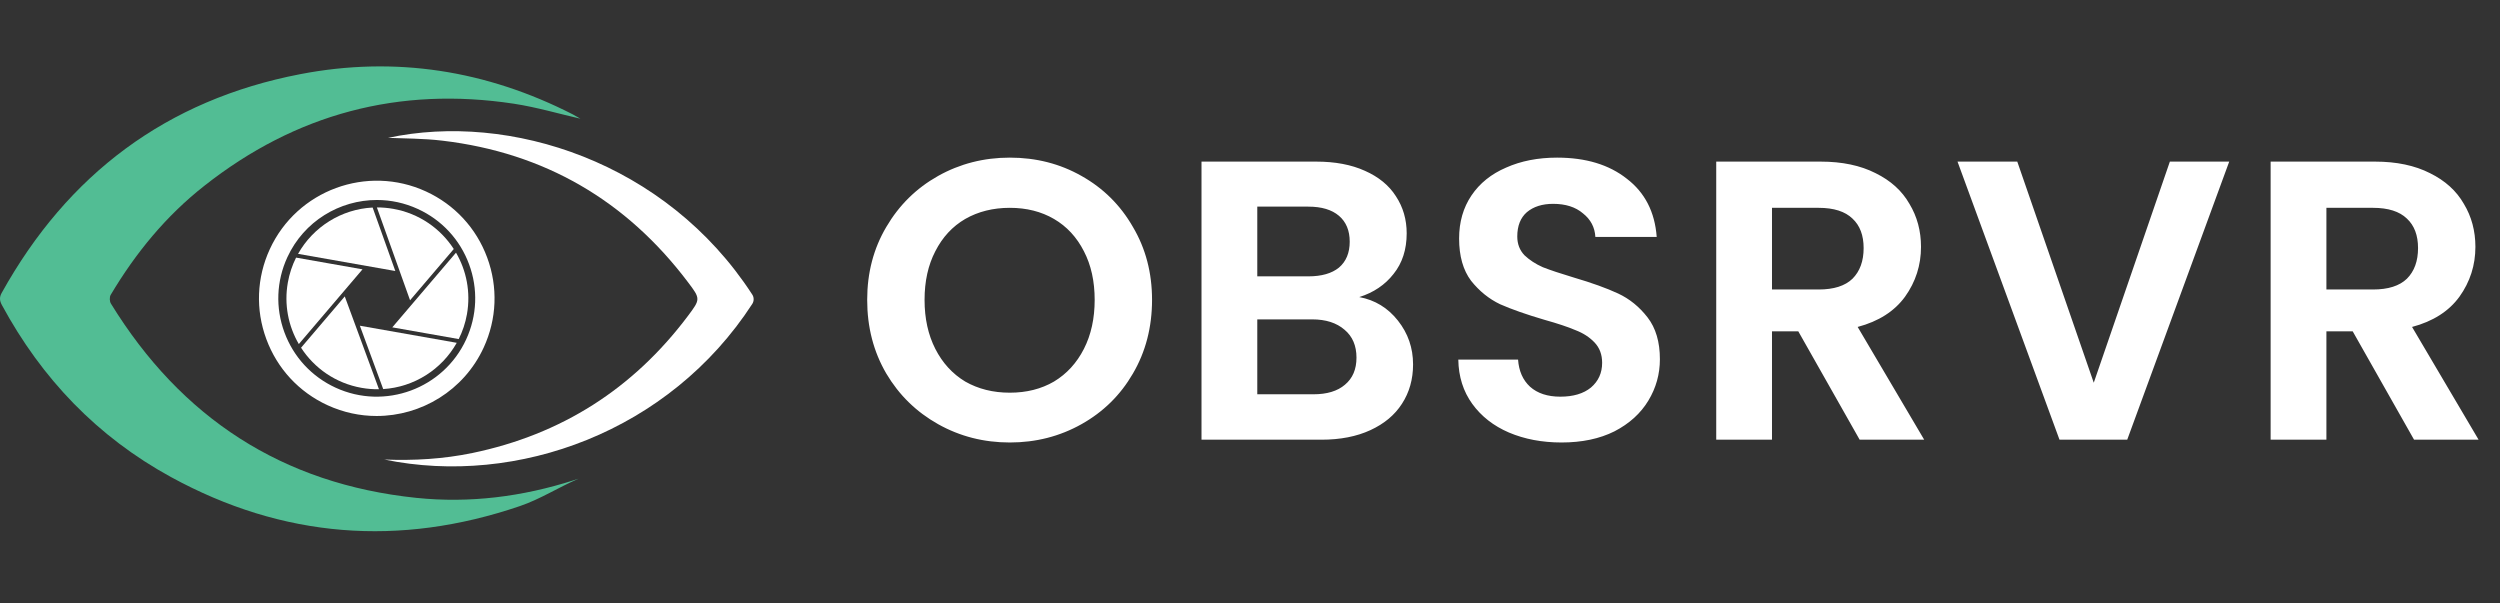 <svg width="199" height="48" viewBox="0 0 199 48" fill="none" xmlns="http://www.w3.org/2000/svg">
<rect x="0" y="0" width="199" height="48" fill="#333333" stroke="none"/>
<path d="M80.381 35.222C78.309 35.222 76.406 34.736 74.673 33.763C72.939 32.791 71.565 31.448 70.55 29.736C69.535 28.002 69.028 26.046 69.028 23.869C69.028 21.712 69.535 19.778 70.55 18.065C71.565 16.332 72.939 14.979 74.673 14.006C76.406 13.034 78.309 12.547 80.381 12.547C82.474 12.547 84.377 13.034 86.089 14.006C87.823 14.979 89.187 16.332 90.18 18.065C91.195 19.778 91.703 21.712 91.703 23.869C91.703 26.046 91.195 28.002 90.18 29.736C89.187 31.448 87.823 32.791 86.089 33.763C84.356 34.736 82.453 35.222 80.381 35.222ZM80.381 31.258C81.713 31.258 82.886 30.962 83.901 30.37C84.916 29.757 85.709 28.89 86.28 27.77C86.851 26.649 87.136 25.349 87.136 23.869C87.136 22.389 86.851 21.099 86.28 20C85.709 18.879 84.916 18.023 83.901 17.431C82.886 16.839 81.713 16.543 80.381 16.543C79.049 16.543 77.865 16.839 76.829 17.431C75.814 18.023 75.022 18.879 74.451 20C73.88 21.099 73.595 22.389 73.595 23.869C73.595 25.349 73.88 26.649 74.451 27.77C75.022 28.89 75.814 29.757 76.829 30.37C77.865 30.962 79.049 31.258 80.381 31.258ZM108.198 23.647C109.446 23.879 110.471 24.503 111.274 25.518C112.078 26.533 112.48 27.695 112.48 29.006C112.48 30.19 112.184 31.237 111.592 32.146C111.021 33.034 110.186 33.731 109.086 34.239C107.987 34.746 106.687 35 105.186 35H95.64V12.864H104.773C106.274 12.864 107.564 13.107 108.642 13.594C109.742 14.08 110.566 14.757 111.116 15.623C111.687 16.49 111.972 17.473 111.972 18.573C111.972 19.862 111.623 20.941 110.926 21.807C110.249 22.674 109.34 23.287 108.198 23.647ZM100.08 21.998H104.139C105.196 21.998 106.01 21.765 106.581 21.3C107.152 20.814 107.437 20.127 107.437 19.239C107.437 18.351 107.152 17.664 106.581 17.177C106.01 16.691 105.196 16.448 104.139 16.448H100.08V21.998ZM104.551 31.385C105.63 31.385 106.465 31.131 107.057 30.624C107.67 30.116 107.976 29.397 107.976 28.467C107.976 27.516 107.659 26.776 107.025 26.247C106.391 25.698 105.534 25.423 104.456 25.423H100.08V31.385H104.551ZM124.295 35.222C122.752 35.222 121.356 34.958 120.109 34.429C118.883 33.901 117.91 33.139 117.191 32.146C116.473 31.152 116.103 29.979 116.081 28.626H120.838C120.902 29.535 121.219 30.254 121.79 30.782C122.382 31.311 123.185 31.575 124.2 31.575C125.236 31.575 126.05 31.332 126.642 30.846C127.234 30.338 127.53 29.683 127.53 28.879C127.53 28.224 127.329 27.685 126.927 27.262C126.526 26.839 126.018 26.512 125.405 26.279C124.813 26.025 123.988 25.75 122.931 25.454C121.494 25.032 120.32 24.619 119.411 24.218C118.523 23.795 117.752 23.171 117.096 22.347C116.462 21.501 116.145 20.38 116.145 18.985C116.145 17.674 116.473 16.532 117.128 15.56C117.783 14.588 118.703 13.848 119.887 13.34C121.071 12.812 122.424 12.547 123.946 12.547C126.23 12.547 128.079 13.107 129.496 14.228C130.934 15.327 131.726 16.871 131.874 18.858H126.991C126.948 18.097 126.621 17.473 126.008 16.987C125.416 16.48 124.623 16.226 123.629 16.226C122.762 16.226 122.065 16.448 121.536 16.892C121.029 17.336 120.775 17.981 120.775 18.826C120.775 19.418 120.965 19.915 121.346 20.317C121.747 20.698 122.234 21.015 122.805 21.268C123.397 21.501 124.221 21.776 125.278 22.093C126.716 22.516 127.889 22.939 128.798 23.361C129.707 23.784 130.49 24.419 131.145 25.264C131.8 26.11 132.128 27.22 132.128 28.594C132.128 29.778 131.822 30.877 131.208 31.892C130.595 32.907 129.697 33.721 128.513 34.334C127.329 34.926 125.923 35.222 124.295 35.222ZM148.028 35L143.144 26.374H141.051V35H136.612V12.864H144.92C146.633 12.864 148.092 13.171 149.297 13.784C150.502 14.376 151.4 15.19 151.992 16.226C152.605 17.241 152.912 18.383 152.912 19.651C152.912 21.11 152.489 22.431 151.643 23.615C150.798 24.778 149.54 25.581 147.87 26.025L153.166 35H148.028ZM141.051 23.044H144.762C145.967 23.044 146.865 22.759 147.457 22.188C148.049 21.596 148.345 20.782 148.345 19.746C148.345 18.731 148.049 17.949 147.457 17.399C146.865 16.828 145.967 16.543 144.762 16.543H141.051V23.044ZM177.446 12.864L169.327 35H163.936L155.818 12.864H160.575L166.663 30.465L172.721 12.864H177.446ZM192.159 35L187.275 26.374H185.182V35H180.742V12.864H189.051C190.763 12.864 192.222 13.171 193.427 13.784C194.632 14.376 195.531 15.19 196.123 16.226C196.736 17.241 197.042 18.383 197.042 19.651C197.042 21.11 196.62 22.431 195.774 23.615C194.928 24.778 193.67 25.581 192 26.025L197.296 35H192.159ZM185.182 23.044H188.892C190.097 23.044 190.996 22.759 191.588 22.188C192.18 21.596 192.476 20.782 192.476 19.746C192.476 18.731 192.18 17.949 191.588 17.399C190.996 16.828 190.097 16.543 188.892 16.543H185.182V23.044Z" fill="white"/>
<path d="M29.976 33.113C28.666 33.113 27.336 32.837 26.071 32.255C23.797 31.209 22.067 29.34 21.2 26.993C20.332 24.647 20.431 22.103 21.478 19.831C23.64 15.14 29.216 13.082 33.91 15.241C36.183 16.287 37.913 18.155 38.78 20.502C39.648 22.849 39.549 25.392 38.502 27.665C36.924 31.091 33.523 33.113 29.976 33.113ZM30.002 15.919C27.036 15.919 24.195 17.609 22.875 20.473C22 22.373 21.917 24.499 22.642 26.461C23.367 28.422 24.814 29.984 26.714 30.859C30.636 32.664 35.298 30.943 37.105 27.022C37.98 25.122 38.063 22.996 37.338 21.035C36.613 19.073 35.167 17.511 33.266 16.637C32.209 16.15 31.097 15.919 30.002 15.919Z" fill="white"/>
<path d="M23.567 20.506C23.261 21.117 23.037 21.782 22.912 22.49C22.602 24.244 22.953 25.961 23.786 27.388L28.856 21.439L23.567 20.506Z" fill="white"/>
<path d="M29.662 16.52C27.172 16.648 24.929 18.062 23.725 20.207L31.468 21.573L29.662 16.52Z" fill="white"/>
<path d="M36.514 26.99C36.821 26.379 37.045 25.714 37.17 25.007C37.479 23.254 37.129 21.538 36.298 20.111L31.226 26.057L36.514 26.99Z" fill="white"/>
<path d="M36.12 19.822C35.066 18.192 33.362 16.987 31.298 16.623C30.862 16.546 30.428 16.51 30 16.512L32.641 23.901L36.12 19.822Z" fill="white"/>
<path d="M23.964 27.678C25.018 29.306 26.721 30.51 28.784 30.873C29.248 30.955 29.71 30.991 30.165 30.983L27.444 23.595L23.964 27.678Z" fill="white"/>
<path d="M30.503 30.97C32.96 30.815 35.166 29.409 36.357 27.288L28.645 25.927L30.503 30.97Z" fill="white"/>
<path d="M46.201 9.448C44.541 9.073 42.747 8.538 40.913 8.257C31.757 6.866 23.538 9.06 16.27 14.786C13.217 17.181 10.795 20.137 8.813 23.469C8.706 23.643 8.72 23.99 8.827 24.164C14.422 33.262 22.467 38.52 33.136 39.63C37.406 40.071 41.583 39.536 45.679 38.225C45.799 38.185 45.933 38.145 46.054 38.105C46.027 38.051 46.081 38.158 46.054 38.105C44.487 38.774 43.002 39.737 41.382 40.285C31.797 43.55 22.508 42.841 13.606 37.971C7.756 34.773 3.325 30.145 0.153 24.285C-0.035 23.937 -0.062 23.656 0.139 23.308C5.387 13.863 13.271 7.95 23.9 5.903C31.463 4.444 38.718 5.595 45.585 9.1C45.853 9.247 46.094 9.394 46.201 9.448Z" fill="#52BD94"/>
<path d="M59.882 24.191C53.295 34.345 41.181 38.76 30.593 36.58C32.949 36.673 35.291 36.539 37.607 36.058C44.688 34.586 50.404 30.947 54.755 25.154C55.759 23.816 55.772 23.79 54.755 22.452C49.842 15.95 43.336 12.164 35.238 11.2C33.698 11.013 32.132 11.027 30.887 10.973C40.538 8.899 53.001 12.859 59.868 23.428C60.029 23.656 60.029 23.964 59.882 24.191Z" fill="white"/>
</svg>